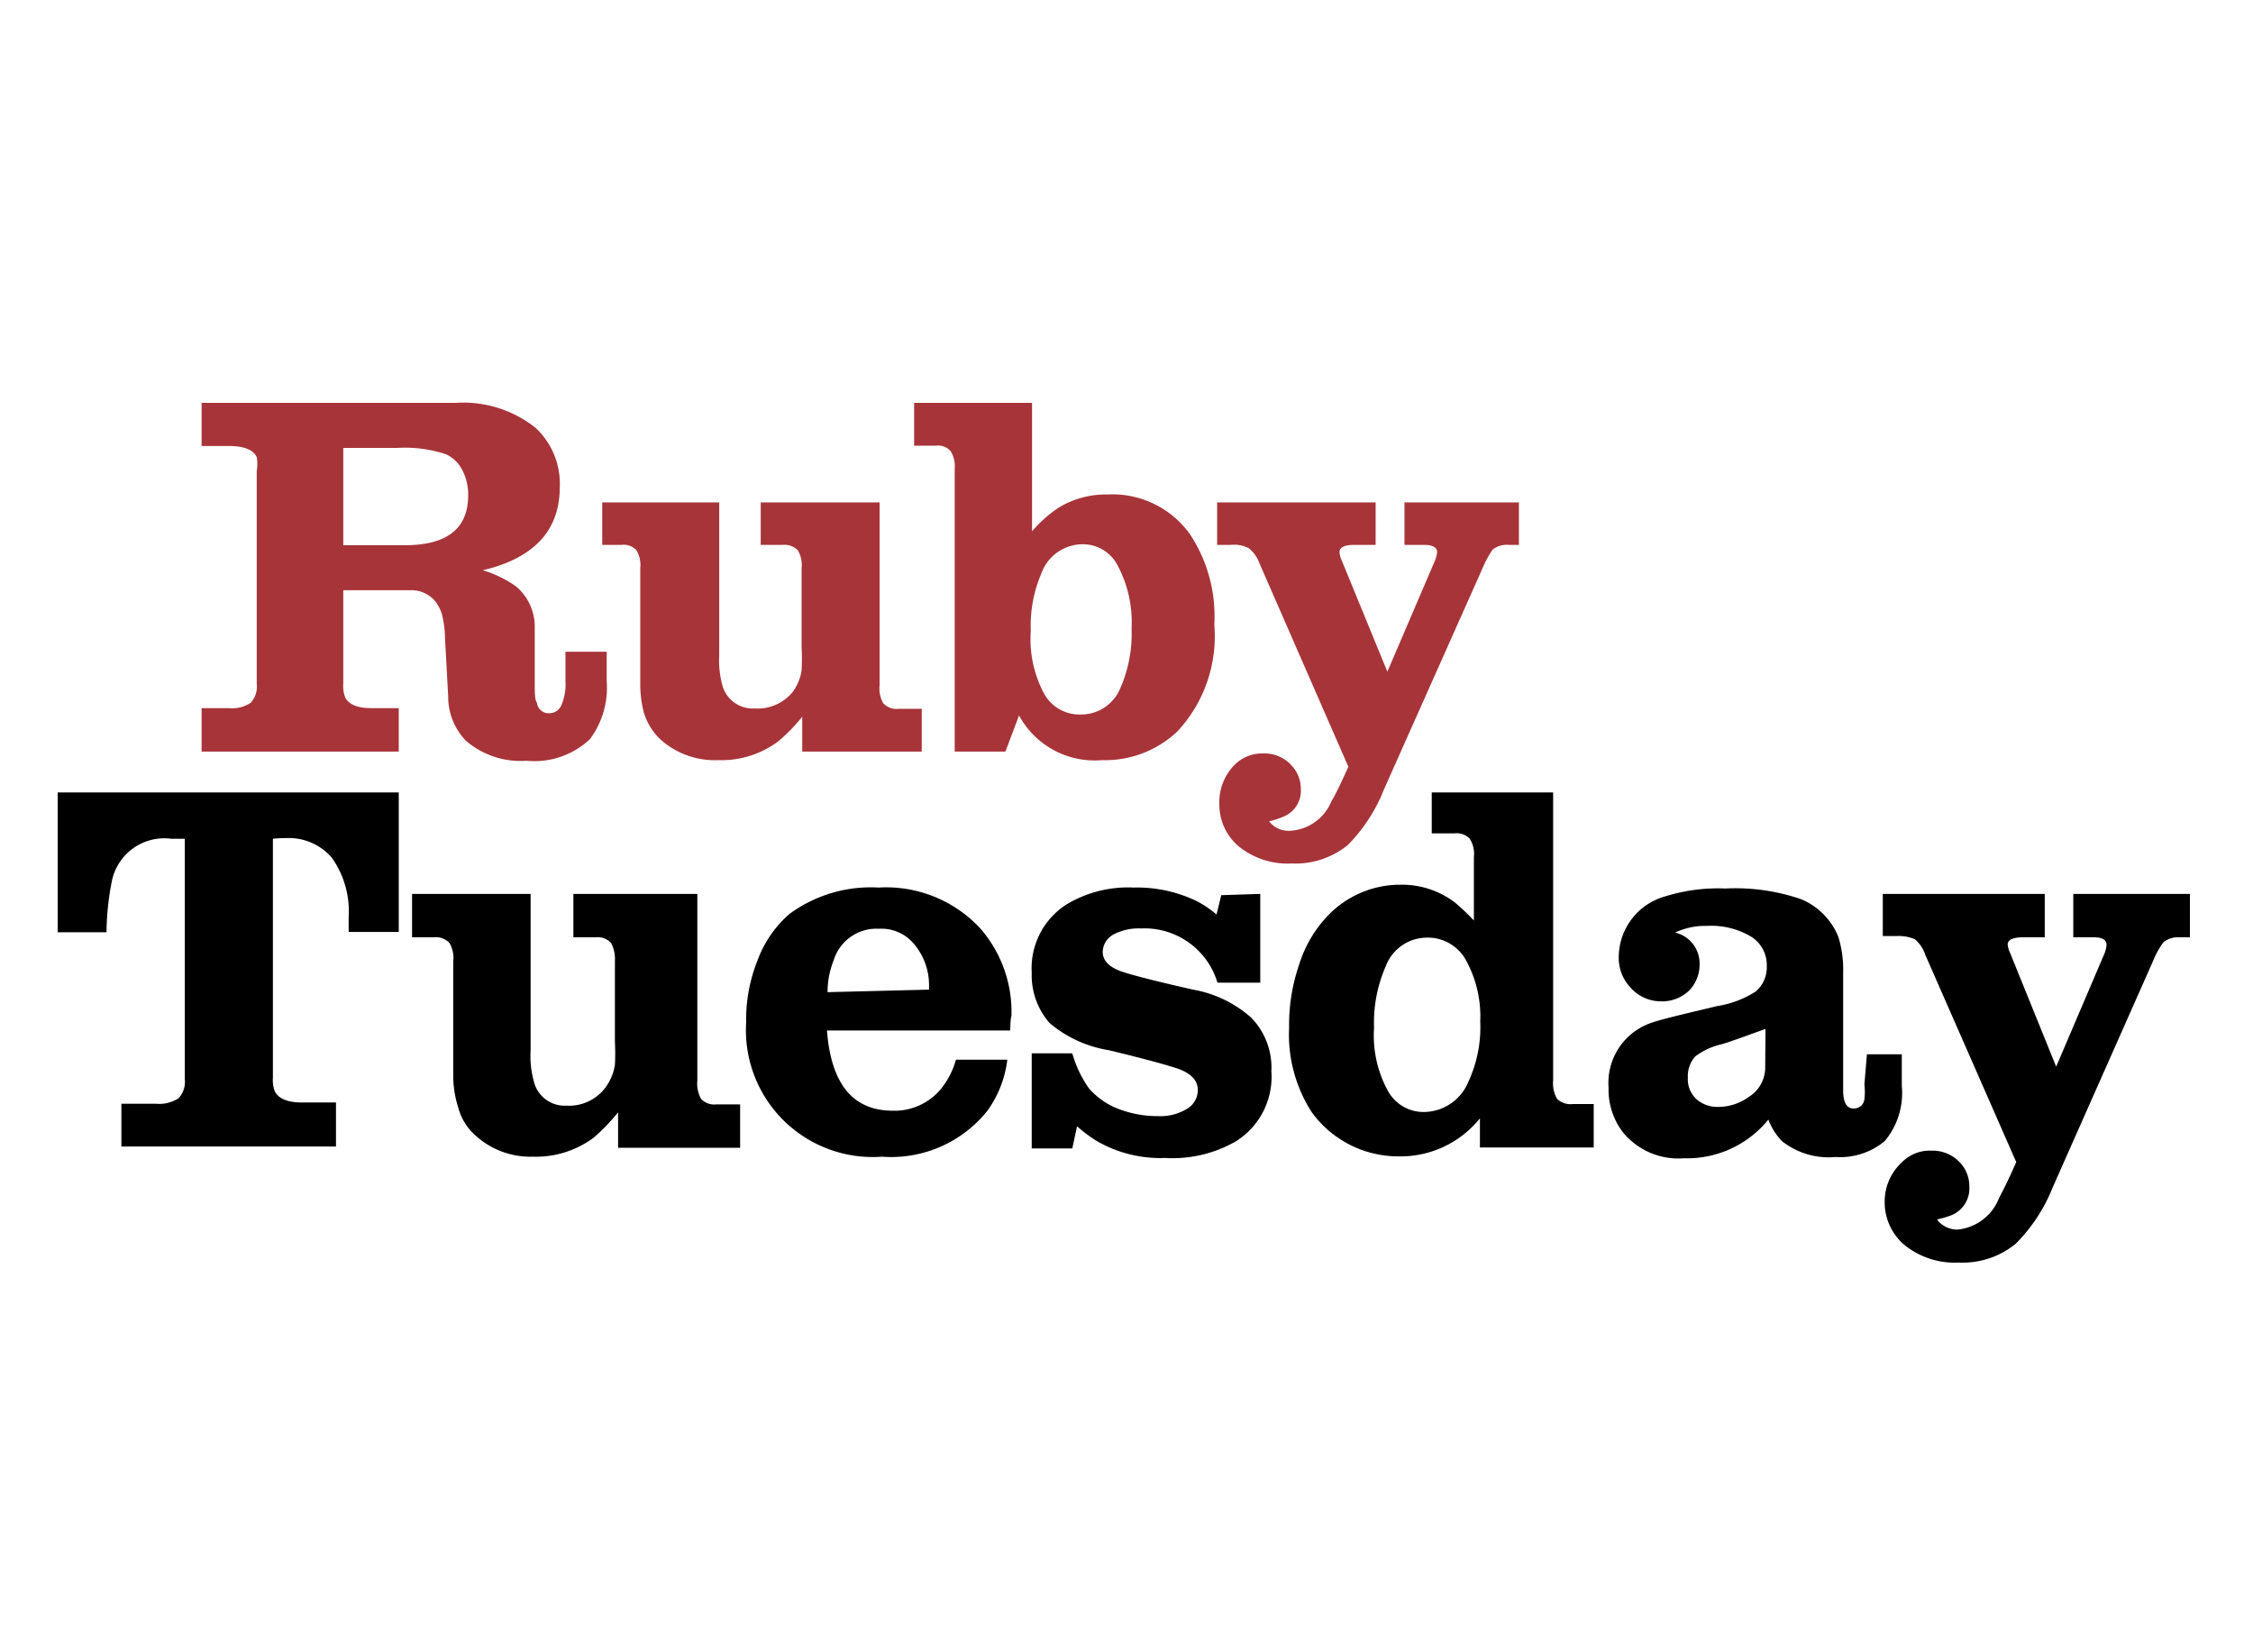 <svg xmlns="http://www.w3.org/2000/svg" viewBox="0 0 71.08 52.13"><title>blk-ruby tuesday</title><g id="f83f6885-e6de-40e0-a739-84500ae7a080" data-name="Layer 5"><path d="M10.83,18.62v2.95a1,1,0,0,0,.06.43c.11.22.38.34.83.34h.86v1.37H6.36V22.34h.86a1.06,1.06,0,0,0,.69-.17.76.76,0,0,0,.19-.6V14.85a1.25,1.25,0,0,0,0-.43c-.11-.23-.39-.34-.83-.35H6.36V12.71h8a3.66,3.66,0,0,1,2.54.79,2.41,2.41,0,0,1,.76,1.87c0,1.36-.81,2.24-2.43,2.62a3.53,3.53,0,0,1,1.05.51,1.66,1.66,0,0,1,.59,1.34v1.64c0,.37,0,.6.07.69a.37.37,0,0,0,.39.33.41.41,0,0,0,.38-.25,1.69,1.69,0,0,0,.13-.77v-.92h1.3v.92a2.71,2.71,0,0,1-.53,1.84,2.56,2.56,0,0,1-2,.68,2.65,2.65,0,0,1-1.91-.63,2,2,0,0,1-.56-1.4l-.1-1.83a3.27,3.27,0,0,0-.1-.77,1.23,1.23,0,0,0-.26-.46,1,1,0,0,0-.64-.29H10.83Zm0-1.42h1.94c1.34,0,2-.53,2-1.57a1.67,1.67,0,0,0-.19-.81,1.09,1.09,0,0,0-.51-.49,4.13,4.13,0,0,0-1.53-.2H10.83Z" style="fill:#a73439"/><path d="M27.75,15.85v5.78a.91.91,0,0,0,.12.56.57.57,0,0,0,.48.17h.73v1.35H25.31v-1.1a5.7,5.7,0,0,1-.76.78,3,3,0,0,1-1.88.59,2.57,2.57,0,0,1-1.83-.65,1.93,1.93,0,0,1-.53-.86,3.57,3.57,0,0,1-.11-.92V17.92a.91.91,0,0,0-.12-.56.54.54,0,0,0-.47-.17H19V15.85h3.69v4.84a3,3,0,0,0,.12,1,1,1,0,0,0,1,.66A1.43,1.43,0,0,0,25,21.84a1.52,1.52,0,0,0,.29-.7,6.88,6.88,0,0,0,0-.71V17.92a.91.91,0,0,0-.12-.56.58.58,0,0,0-.48-.17H24V15.85Z" style="fill:#a73439"/><path d="M32.56,12.71v4.05a4.17,4.17,0,0,1,.8-.72,2.84,2.84,0,0,1,1.58-.44,3,3,0,0,1,2.62,1.28,4.69,4.69,0,0,1,.75,2.83,4.4,4.4,0,0,1-1.17,3.37,3.32,3.32,0,0,1-2.37.9,2.71,2.71,0,0,1-2.62-1.41l-.43,1.14h-1.6V14.79a.89.89,0,0,0-.13-.56.53.53,0,0,0-.47-.17h-.68V12.71Zm1.57,4.46a1.39,1.39,0,0,0-1.28.93,4.19,4.19,0,0,0-.33,1.8,3.65,3.65,0,0,0,.43,2,1.27,1.27,0,0,0,1.14.64,1.33,1.33,0,0,0,1.25-.82,4.26,4.26,0,0,0,.36-1.9,3.81,3.81,0,0,0-.45-2A1.23,1.23,0,0,0,34.13,17.17Z" style="fill:#a73439"/><path d="M43.77,21.19l1.47-3.43a1.08,1.08,0,0,0,.1-.34c0-.15-.14-.23-.4-.23h-.63V15.85h3.61v1.34H47.6a.71.71,0,0,0-.51.15,3.29,3.29,0,0,0-.31.57l-3.12,7a5.18,5.18,0,0,1-1.14,1.75,2.62,2.62,0,0,1-1.77.58,2.45,2.45,0,0,1-1.67-.54,1.72,1.72,0,0,1-.61-1.35,1.65,1.65,0,0,1,.47-1.21,1.21,1.21,0,0,1,.91-.37,1.14,1.14,0,0,1,.9.38,1.08,1.08,0,0,1,.29.74.88.88,0,0,1-.54.87,2.75,2.75,0,0,1-.46.15.77.77,0,0,0,.63.3A1.5,1.5,0,0,0,42,25.29c.17-.29.34-.66.54-1.1l-2.81-6.43a1.06,1.06,0,0,0-.34-.47,1,1,0,0,0-.56-.1H38.4V15.85h5v1.34h-.68c-.31,0-.46.08-.46.23a.77.77,0,0,0,.07.26Z" style="fill:#a73439"/><path d="M8.61,26.46V34a1,1,0,0,0,.06.43c.12.23.4.35.85.35H10.6v1.39H3.83V34.82H4.92a1.13,1.13,0,0,0,.71-.17.76.76,0,0,0,.2-.61V26.46H5.4a1.69,1.69,0,0,0-1.88,1.38,8.83,8.83,0,0,0-.16,1.57H1.82V25H12.58V29.4H11c0-.21,0-.37,0-.47a2.93,2.93,0,0,0-.53-1.87,1.79,1.79,0,0,0-1.45-.62A4.11,4.11,0,0,0,8.61,26.46Z"/><path d="M22,28.2v5.89a1,1,0,0,0,.12.58.57.57,0,0,0,.48.17h.75v1.37H19.5V35.09a6,6,0,0,1-.77.8,3.06,3.06,0,0,1-1.92.6A2.57,2.57,0,0,1,15,35.82a1.77,1.77,0,0,1-.54-.87A3.32,3.32,0,0,1,14.3,34V30.32a.92.92,0,0,0-.12-.57.57.57,0,0,0-.49-.18H13V28.2h3.74v4.94a3,3,0,0,0,.13,1.07,1,1,0,0,0,1,.67,1.43,1.43,0,0,0,1.23-.57,1.61,1.61,0,0,0,.3-.72,6.83,6.83,0,0,0,0-.72V30.32a1.09,1.09,0,0,0-.12-.57.57.57,0,0,0-.49-.18h-.7V28.2Z"/><path d="M31.87,32.51H26.09c.13,1.69.82,2.53,2.08,2.53a1.9,1.9,0,0,0,1.51-.68,2.56,2.56,0,0,0,.48-.93h1.62a3.47,3.47,0,0,1-.62,1.6,3.88,3.88,0,0,1-3.33,1.46,4,4,0,0,1-4.29-4.22,5.06,5.06,0,0,1,.37-2,3.55,3.55,0,0,1,1-1.44A4.33,4.33,0,0,1,27.72,28a4.05,4.05,0,0,1,3.19,1.27,4,4,0,0,1,1,2.78C31.88,32.14,31.88,32.31,31.87,32.51Zm-2.56-1.29v-.17a2,2,0,0,0-.5-1.3,1.33,1.33,0,0,0-1.08-.45,1.41,1.41,0,0,0-1.43,1,2.64,2.64,0,0,0-.19,1Z"/><path d="M39.76,28.2V31H38.41A2.4,2.4,0,0,0,36,29.29a1.7,1.7,0,0,0-.87.19.64.64,0,0,0-.34.55q0,.42.63.63c.33.11,1.07.3,2.22.56a3.73,3.73,0,0,1,1.83.88,2.25,2.25,0,0,1,.64,1.69A2.4,2.4,0,0,1,39,36a4,4,0,0,1-2.24.53A4,4,0,0,1,34.61,36a4.25,4.25,0,0,1-.63-.47l-.15.7H32.55v-3h1.28a3.58,3.58,0,0,0,.53,1.11,2.33,2.33,0,0,0,.92.64,3.41,3.41,0,0,0,1.24.23,1.62,1.62,0,0,0,.93-.23.69.69,0,0,0,.34-.59c0-.32-.23-.55-.7-.7s-1.24-.35-2.11-.56a3.82,3.82,0,0,1-1.87-.86,2.29,2.29,0,0,1-.56-1.58,2.39,2.39,0,0,1,1.07-2.14A3.75,3.75,0,0,1,35.76,28a4.32,4.32,0,0,1,2,.43,3.23,3.23,0,0,1,.62.42l.15-.61Z"/><path d="M49,25v9.08a1,1,0,0,0,.12.58.6.6,0,0,0,.49.17h.67v1.37H46.69v-.92a3.21,3.21,0,0,1-2.55,1.2,3.37,3.37,0,0,1-2.76-1.4,4.52,4.52,0,0,1-.71-2.66,5.85,5.85,0,0,1,.32-2,3.92,3.92,0,0,1,.88-1.51,3.16,3.16,0,0,1,2.33-1,2.76,2.76,0,0,1,1.7.56,7,7,0,0,1,.6.57v-2a.9.9,0,0,0-.13-.58.57.57,0,0,0-.48-.17h-.72V25ZM45,29.58a1.39,1.39,0,0,0-1.28.9,4.44,4.44,0,0,0-.37,1.94,3.64,3.64,0,0,0,.44,2,1.28,1.28,0,0,0,1.13.66,1.53,1.53,0,0,0,1.4-.94,4.11,4.11,0,0,0,.38-1.92,3.67,3.67,0,0,0-.43-1.89A1.37,1.37,0,0,0,45,29.58Z"/><path d="M58.9,33.26H60v1A2.36,2.36,0,0,1,59.46,36a2.2,2.2,0,0,1-1.55.5A2.37,2.37,0,0,1,56.22,36a2,2,0,0,1-.43-.68,3.3,3.3,0,0,1-2.66,1.22,2.26,2.26,0,0,1-1.92-.81,2.19,2.19,0,0,1-.46-1.41,2,2,0,0,1,1.37-2.06c.28-.1,1-.27,2.05-.52a3.17,3.17,0,0,0,1.22-.46,1,1,0,0,0,.35-.8,1.06,1.06,0,0,0-.46-.91,2.44,2.44,0,0,0-1.43-.36,2.19,2.19,0,0,0-1,.21,1,1,0,0,1,.77,1,1.17,1.17,0,0,1-.32.82,1.23,1.23,0,0,1-.89.35,1.29,1.29,0,0,1-1-.47,1.35,1.35,0,0,1-.34-.93,2,2,0,0,1,1.46-1.91,5.59,5.59,0,0,1,1.9-.25,6.36,6.36,0,0,1,2.4.34A2.16,2.16,0,0,1,58,29.56a3.53,3.53,0,0,1,.15,1.12V34.4q0,.57.33.57a.33.33,0,0,0,.34-.29,2,2,0,0,0,0-.47Zm-3.2-.8-.17.06c-.6.22-1,.36-1.2.42a2.17,2.17,0,0,0-.85.39.94.94,0,0,0-.23.67.85.85,0,0,0,.3.7,1,1,0,0,0,.63.22,1.66,1.66,0,0,0,1-.32,1.09,1.09,0,0,0,.51-.89Z"/><path d="M64.87,33.65l1.49-3.49a1,1,0,0,0,.1-.35c0-.16-.13-.24-.4-.24h-.65V28.2h3.68v1.37h-.32a.73.73,0,0,0-.52.16,2.71,2.71,0,0,0-.32.58l-3.17,7.15a5.26,5.26,0,0,1-1.17,1.78,2.65,2.65,0,0,1-1.8.59,2.52,2.52,0,0,1-1.7-.55,1.76,1.76,0,0,1-.63-1.37A1.68,1.68,0,0,1,60,36.67a1.23,1.23,0,0,1,.93-.37,1.18,1.18,0,0,1,.91.38,1.07,1.07,0,0,1,.29.75.91.91,0,0,1-.55.9,2.75,2.75,0,0,1-.47.14.8.8,0,0,0,.65.32,1.57,1.57,0,0,0,1.31-1c.16-.3.34-.67.54-1.13l-2.87-6.54a1.07,1.07,0,0,0-.33-.49,1.28,1.28,0,0,0-.58-.1H59.4V28.2h5.11v1.37h-.69c-.32,0-.48.08-.48.23a.83.83,0,0,0,.08.27Z"/></g></svg>